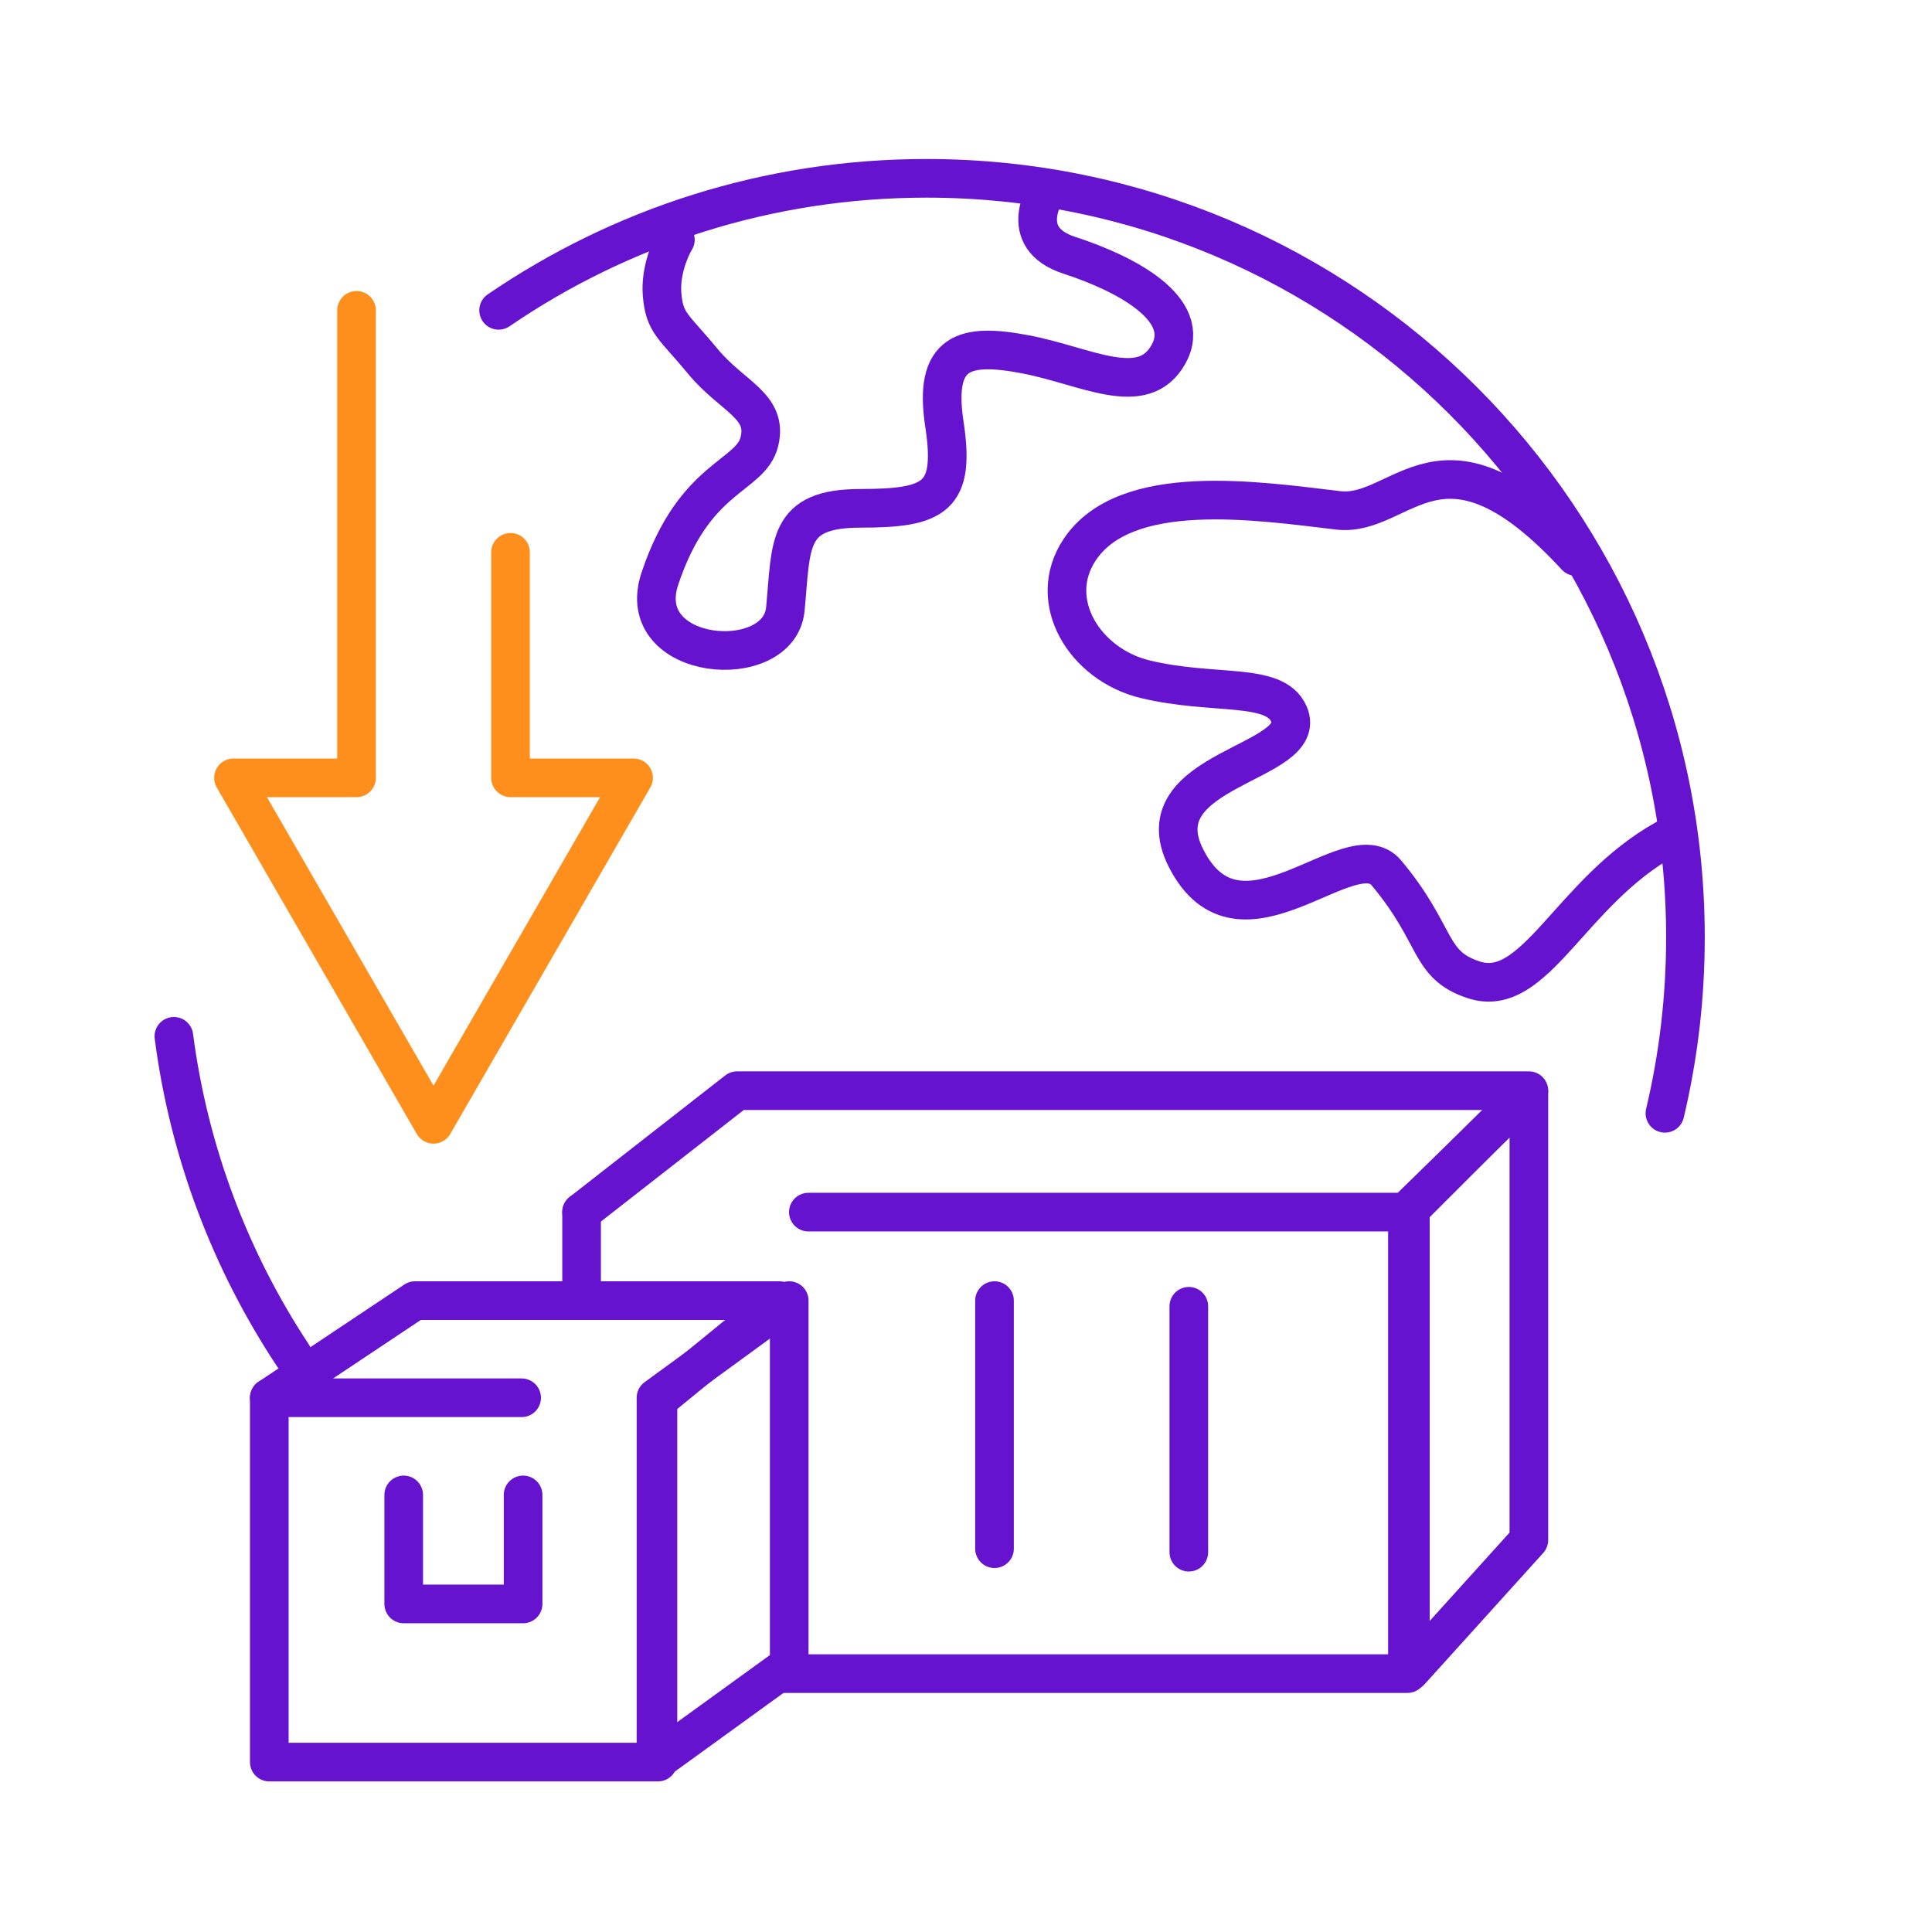 <svg width="100" height="100" viewBox="0 0 100 100" fill="none" xmlns="http://www.w3.org/2000/svg">
<path d="M86.176 57.624C86.871 54.701 87.238 51.651 87.238 48.515C87.238 26.819 69.65 9.23 47.953 9.23C39.739 9.23 32.113 11.752 25.808 16.063" stroke="#6613D0" stroke-width="2" stroke-linecap="round"/>
<path d="M15.158 70.15C11.948 65.293 9.787 59.682 9 53.639" stroke="#6613D0" stroke-width="2" stroke-linecap="round"/>
<path d="M81.572 28.806C74.607 21.265 72.604 26.812 69.261 26.416C65.082 25.922 58.261 24.879 55.883 28.454C54.107 31.123 56.16 34.404 59.267 35.155C62.84 36.019 65.983 35.284 66.713 36.955C67.845 39.546 59.009 39.753 61.394 44.43C64.191 49.915 69.9 42.957 71.757 45.178C74.464 48.413 73.889 49.93 76.276 50.715C79.459 51.761 81.262 46.166 86.242 43.407" stroke="#6613D0" stroke-width="2" stroke-linecap="round"/>
<path d="M54.216 9.8C54.216 9.8 52.508 12.292 55.355 13.216C58.202 14.141 61.797 15.984 60.479 18.34C59.161 20.697 56.223 18.939 53.077 18.34C49.932 17.741 48.302 18.15 48.882 21.954C49.457 25.73 48.415 26.311 44.537 26.311C40.689 26.311 40.971 28.164 40.65 31.524C40.328 34.884 32.722 34.252 34.154 29.954C35.944 24.58 38.859 24.707 39.308 22.851C39.757 20.995 37.901 20.546 36.381 18.706C34.862 16.865 34.398 16.753 34.27 15.249C34.168 14.046 34.686 12.854 34.957 12.408" stroke="#6613D0" stroke-width="2" stroke-linecap="round"/>
<path d="M18.454 16.063L18.454 40.26L12.085 40.26L22.439 58.194L32.793 40.26L26.424 40.26L26.424 28.588" stroke="#FE8F1C" stroke-width="2" stroke-linecap="round" stroke-linejoin="round"/>
<path d="M73 86.5L79.134 79.711V56.5L73 62.5V86.5Z" stroke="#6613D0" stroke-width="2" stroke-linecap="round" stroke-linejoin="round"/>
<path d="M30.103 67.319L30.103 62.739M40.61 86.626H72.848V62.739H41.841" stroke="#6613D0" stroke-width="2" stroke-linecap="round" stroke-linejoin="round"/>
<path d="M51.476 67.319L51.476 80.16" stroke="#6613D0" stroke-width="2" stroke-linecap="round" stroke-linejoin="round"/>
<path d="M61.533 67.613V80.341" stroke="#6613D0" stroke-width="2" stroke-linecap="round" stroke-linejoin="round"/>
<path d="M34.055 72.348V91.206H13.939L13.939 72.348H27" stroke="#6613D0" stroke-width="2" stroke-linecap="round" stroke-linejoin="round"/>
<path d="M40.85 67.319L33.954 72.348V91.168L40.85 86.177V67.319Z" stroke="#6613D0" stroke-width="2" stroke-linecap="round" stroke-linejoin="round"/>
<path d="M13.939 72.348L21.482 67.319H40.34L34 72.5" stroke="#6613D0" stroke-width="2" stroke-linecap="round" stroke-linejoin="round"/>
<path d="M20.896 77.377V83.019H27.075V77.377" stroke="#6613D0" stroke-width="2" stroke-linecap="round" stroke-linejoin="round"/>
<path d="M30.103 62.739L38.153 56.453H79.134L72.848 62.739" stroke="#6613D0" stroke-width="2" stroke-linecap="round" stroke-linejoin="round"/>
</svg>
